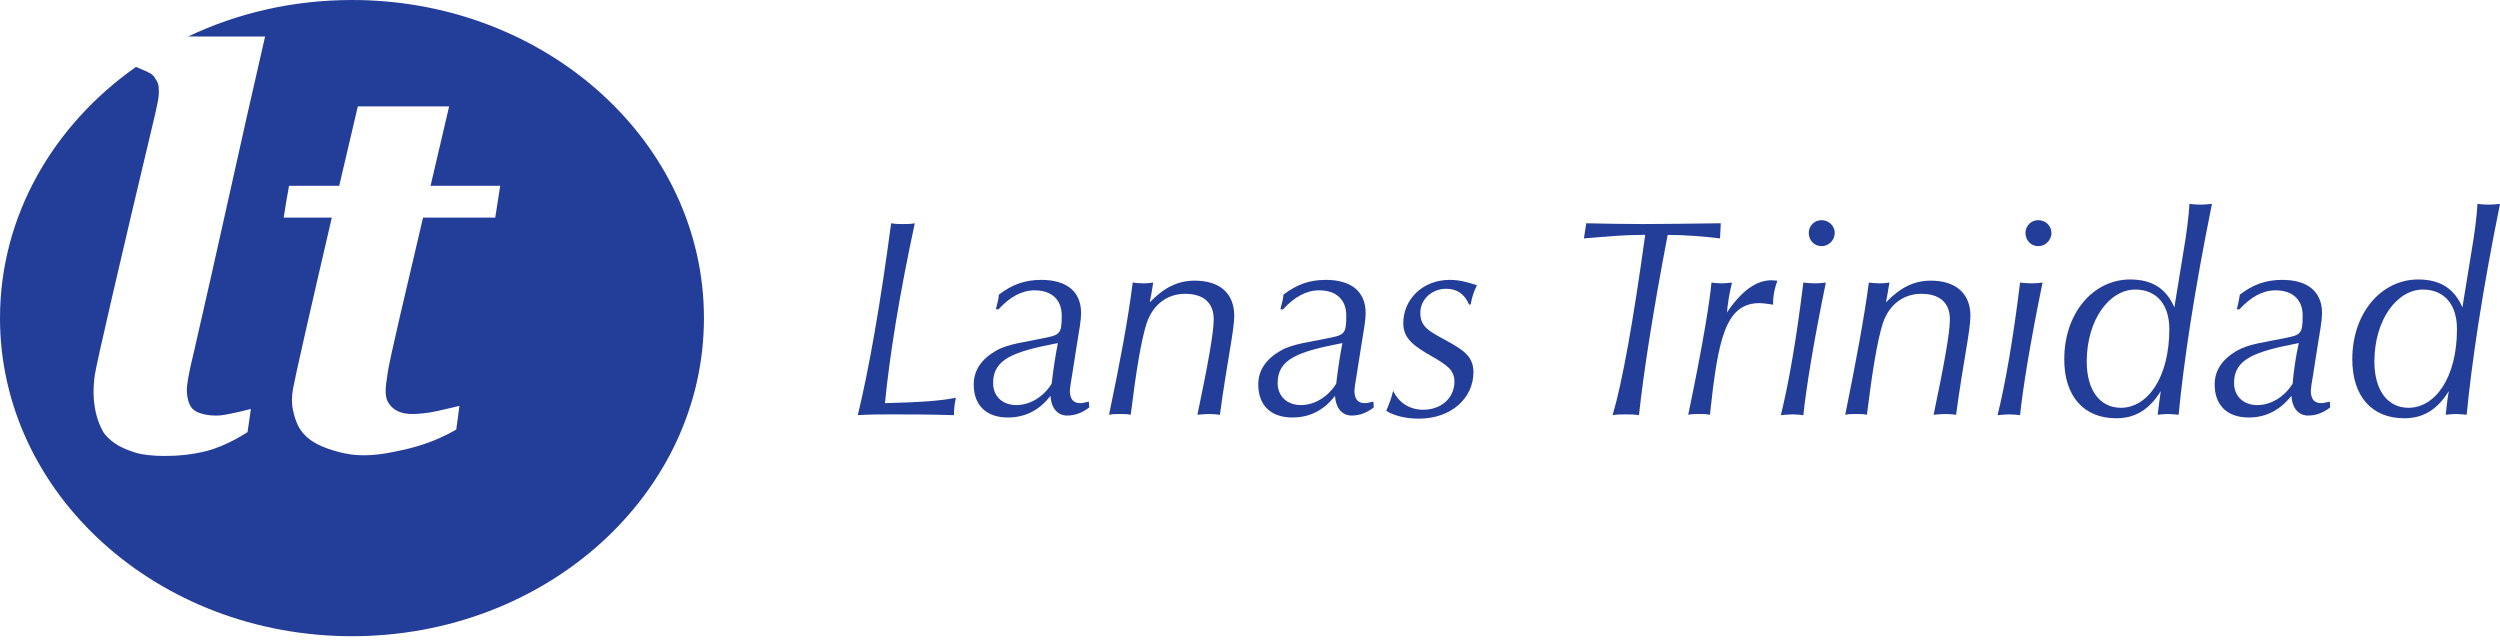 <svg width="195" height="50" viewBox="0 0 195 50" fill="none" xmlns="http://www.w3.org/2000/svg">
<path d="M69.509 17.415C69.842 17.476 70.144 17.476 70.447 17.476C70.749 17.476 71.052 17.476 71.354 17.415C70.144 23.04 69.388 27.757 69.026 31.446C71.626 31.385 73.44 31.265 74.559 31.023C74.438 31.537 74.408 32.02 74.408 32.383C72.412 32.323 70.84 32.323 69.661 32.323C68.693 32.323 67.786 32.323 66.909 32.383C67.786 28.755 68.663 23.765 69.509 17.415Z" fill="#233E99"/>
<path d="M78.611 32.565C76.918 32.565 75.95 31.597 75.95 29.994C75.95 28.906 76.525 28.029 77.674 27.363C78.611 26.819 79.881 26.698 81.302 26.396C82.663 26.124 82.814 26.093 82.814 24.612C82.814 23.372 82.028 22.646 80.698 22.646C79.7 22.646 78.763 23.16 77.885 24.128H77.674C77.795 23.705 77.885 23.311 77.916 22.979C78.944 22.193 79.942 21.83 81.212 21.83C83.238 21.83 84.326 22.767 84.326 24.43C84.326 24.944 84.175 25.821 83.963 27.091L83.631 29.208C83.51 29.904 83.45 30.327 83.45 30.448C83.45 31.143 83.722 31.446 84.266 31.446C84.447 31.446 84.629 31.385 84.931 31.325L84.961 31.778C84.417 32.202 83.843 32.413 83.238 32.413C82.512 32.413 81.998 31.869 81.938 30.871C81.061 32.02 79.942 32.565 78.611 32.565ZM82.512 26.759C79.065 27.424 77.462 27.998 77.462 29.873C77.462 30.901 78.188 31.597 79.276 31.597C80.305 31.597 81.363 30.992 82.028 29.934C82.149 28.906 82.3 27.847 82.512 26.759Z" fill="#233E99"/>
<path d="M88.348 22.041C88.65 22.072 88.923 22.102 89.195 22.102C89.467 22.102 89.709 22.072 89.951 22.041C89.86 22.646 89.769 23.13 89.679 23.584C90.797 22.435 91.856 21.89 93.186 21.89C95.152 21.89 96.271 22.888 96.271 24.642C96.271 25.761 95.696 28.301 95.152 32.353C94.88 32.323 94.638 32.292 94.305 32.292C94.033 32.292 93.731 32.323 93.398 32.353C94.215 28.452 94.668 25.973 94.668 24.914C94.668 23.614 93.882 22.918 92.43 22.918C91.039 22.918 89.921 23.765 89.437 25.216C89.013 26.547 88.62 28.906 88.197 32.353C87.925 32.292 87.622 32.292 87.35 32.292C87.078 32.292 86.776 32.292 86.504 32.353C87.38 28.18 88.016 24.763 88.348 22.041Z" fill="#233E99"/>
<path d="M100.807 32.565C99.113 32.565 98.145 31.597 98.145 29.994C98.145 28.906 98.72 28.029 99.869 27.363C100.807 26.819 102.077 26.698 103.498 26.396C104.859 26.124 105.01 26.093 105.01 24.612C105.01 23.372 104.223 22.646 102.893 22.646C101.895 22.646 100.958 23.16 100.081 24.128H99.869C99.99 23.705 100.081 23.311 100.111 22.979C101.139 22.193 102.137 21.83 103.407 21.83C105.433 21.83 106.522 22.767 106.522 24.43C106.522 24.944 106.37 25.821 106.159 27.091L105.826 29.208C105.705 29.904 105.645 30.327 105.645 30.448C105.645 31.143 105.917 31.446 106.461 31.446C106.643 31.446 106.824 31.385 107.126 31.325L107.157 31.778C106.612 32.202 106.038 32.413 105.433 32.413C104.707 32.413 104.193 31.869 104.133 30.871C103.256 32.02 102.137 32.565 100.807 32.565ZM104.707 26.759C101.26 27.424 99.657 27.998 99.657 29.873C99.657 30.901 100.383 31.597 101.472 31.597C102.5 31.597 103.558 30.992 104.223 29.934C104.344 28.906 104.496 27.847 104.707 26.759Z" fill="#233E99"/>
<path d="M108.669 30.478C109.092 31.416 109.969 31.96 110.997 31.96C112.448 31.96 113.446 31.022 113.446 29.752C113.446 28.845 112.811 28.452 111.723 27.817C110.301 27.001 109.455 26.426 109.455 25.217C109.455 23.372 110.936 21.83 113.083 21.83C113.749 21.83 114.414 21.981 115.2 22.253C114.988 22.677 114.807 23.16 114.716 23.735L114.595 23.765C114.232 22.918 113.628 22.525 112.811 22.525C111.662 22.525 110.785 23.372 110.785 24.4C110.785 25.489 111.451 25.821 112.721 26.517C114.112 27.273 114.928 27.787 114.928 29.027C114.928 31.053 113.204 32.655 110.664 32.655C109.666 32.655 108.79 32.444 108.124 32.05C108.306 31.627 108.517 31.113 108.669 30.478Z" fill="#233E99"/>
<path d="M128.324 18.322H127.991C126.812 18.322 125.33 18.443 123.546 18.595L123.727 17.415C125.118 17.445 126.63 17.476 128.142 17.476C129.654 17.476 131.68 17.445 134.22 17.415L134.16 18.595C132.859 18.443 131.499 18.322 130.078 18.322C128.928 24.34 128.203 29.027 127.84 32.383C127.477 32.323 127.144 32.323 126.812 32.323C126.449 32.323 126.146 32.323 125.784 32.383C126.54 29.813 127.386 25.126 128.324 18.322Z" fill="#233E99"/>
<path d="M133.494 22.041C133.736 22.072 134.009 22.102 134.25 22.102C134.492 22.102 134.795 22.072 135.097 22.041C134.885 22.888 134.765 23.644 134.704 24.37C135.823 22.707 136.972 21.86 138.181 21.86C138.302 21.86 138.454 21.89 138.635 21.89C138.423 22.495 138.302 23.039 138.302 23.614V23.765C137.879 23.704 137.546 23.644 137.244 23.644C134.583 23.644 134.009 26.426 133.374 32.353C133.101 32.292 132.829 32.292 132.527 32.292C132.224 32.292 131.983 32.292 131.68 32.353C132.829 26.88 133.374 23.432 133.494 22.041Z" fill="#233E99"/>
<path d="M140.661 22.041C140.994 22.072 141.266 22.102 141.568 22.102C141.871 22.102 142.143 22.072 142.415 22.041C141.417 26.91 140.873 30.357 140.661 32.383C140.389 32.353 140.147 32.323 139.814 32.323C139.542 32.323 139.24 32.353 138.907 32.383C139.512 29.934 140.117 26.486 140.661 22.041ZM142.082 17.173C142.657 17.173 143.11 17.627 143.11 18.171C143.11 18.715 142.657 19.199 142.082 19.199C141.508 19.199 141.084 18.745 141.084 18.171C141.084 17.596 141.538 17.173 142.082 17.173Z" fill="#233E99"/>
<path d="M145.771 22.041C146.074 22.072 146.346 22.102 146.618 22.102C146.89 22.102 147.132 22.072 147.374 22.041C147.283 22.646 147.193 23.13 147.102 23.584C148.221 22.435 149.279 21.89 150.61 21.89C152.545 21.89 153.694 22.888 153.694 24.642C153.694 25.761 153.119 28.301 152.575 32.353C152.303 32.323 152.061 32.292 151.728 32.292C151.456 32.292 151.154 32.323 150.821 32.353C151.638 28.452 152.091 25.973 152.091 24.914C152.091 23.614 151.305 22.918 149.854 22.918C148.463 22.918 147.344 23.765 146.86 25.216C146.437 26.547 146.044 28.906 145.62 32.353C145.348 32.292 145.046 32.292 144.774 32.292C144.501 32.292 144.199 32.292 143.927 32.353C144.774 28.18 145.409 24.763 145.771 22.041Z" fill="#233E99"/>
<path d="M157.565 22.041C157.897 22.072 158.169 22.102 158.472 22.102C158.774 22.102 159.046 22.072 159.318 22.041C158.321 26.91 157.776 30.357 157.565 32.383C157.292 32.353 157.05 32.323 156.718 32.323C156.446 32.323 156.143 32.353 155.811 32.383C156.415 29.934 157.02 26.486 157.565 22.041ZM158.986 17.173C159.56 17.173 160.014 17.627 160.014 18.171C160.014 18.715 159.56 19.199 158.986 19.199C158.411 19.199 157.988 18.745 157.988 18.171C157.988 17.596 158.441 17.173 158.986 17.173Z" fill="#233E99"/>
<path d="M168.541 30.508C167.634 31.96 166.545 32.625 165.064 32.625C162.554 32.625 161.012 30.931 161.012 28.029C161.012 24.4 163.28 21.799 166.152 21.799C167.846 21.799 168.965 22.495 169.6 23.977L170.295 19.713C170.567 18.14 170.718 16.87 170.779 15.903C171.051 15.933 171.323 15.963 171.626 15.963C171.898 15.963 172.23 15.933 172.533 15.903C171.142 22.767 170.325 28.27 169.932 32.353C169.66 32.322 169.358 32.292 169.085 32.292C168.813 32.292 168.571 32.322 168.299 32.353C168.36 31.778 168.45 31.143 168.541 30.508ZM162.766 28.21C162.766 30.478 163.824 31.808 165.427 31.808C167.513 31.808 169.206 29.45 169.206 25.67C169.206 23.704 168.178 22.586 166.545 22.586C164.55 22.586 162.766 24.914 162.766 28.21Z" fill="#233E99"/>
<path d="M175.405 32.565C173.712 32.565 172.744 31.597 172.744 29.994C172.744 28.906 173.319 28.029 174.468 27.363C175.405 26.819 176.645 26.698 178.097 26.396C179.457 26.124 179.608 26.093 179.608 24.612C179.608 23.372 178.822 22.646 177.492 22.646C176.494 22.646 175.557 23.16 174.68 24.128H174.468C174.589 23.705 174.649 23.311 174.71 22.979C175.738 22.193 176.736 21.83 178.006 21.83C180.032 21.83 181.12 22.767 181.12 24.43C181.12 24.944 180.969 25.821 180.758 27.091L180.425 29.208C180.304 29.904 180.244 30.327 180.244 30.448C180.244 31.143 180.516 31.446 181.06 31.446C181.241 31.446 181.423 31.385 181.725 31.325L181.755 31.778C181.211 32.202 180.637 32.413 180.032 32.413C179.306 32.413 178.792 31.869 178.732 30.871C177.824 32.02 176.706 32.565 175.405 32.565ZM179.306 26.759C175.859 27.424 174.256 27.998 174.256 29.873C174.256 30.901 174.982 31.597 176.071 31.597C177.099 31.597 178.157 30.992 178.822 29.934C178.913 28.906 179.064 27.847 179.306 26.759Z" fill="#233E99"/>
<path d="M191.009 30.508C190.101 31.96 189.013 32.625 187.531 32.625C185.021 32.625 183.479 30.931 183.479 28.029C183.479 24.4 185.747 21.799 188.62 21.799C190.313 21.799 191.432 22.495 192.067 23.977L192.762 19.713C193.035 18.14 193.186 16.87 193.246 15.903C193.518 15.933 193.79 15.963 194.093 15.963C194.365 15.963 194.698 15.933 195 15.903C193.609 22.767 192.793 28.27 192.4 32.353C192.127 32.322 191.825 32.292 191.553 32.292C191.281 32.292 191.039 32.322 190.767 32.353C190.827 31.778 190.888 31.143 191.009 30.508ZM185.203 28.21C185.203 30.478 186.261 31.808 187.864 31.808C189.95 31.808 191.644 29.45 191.644 25.67C191.644 23.704 190.615 22.586 188.983 22.586C186.987 22.586 185.203 24.914 185.203 28.21Z" fill="#233E99"/>
<path fill-rule="evenodd" clip-rule="evenodd" d="M54.908 24.812C54.908 38.516 42.616 49.624 27.454 49.624C12.291 49.624 0 38.516 0 24.812C0 16.847 4.153 9.759 10.608 5.219C10.726 5.269 10.834 5.315 10.932 5.357C11.665 5.67 11.908 5.773 12.088 6.086C12.112 6.127 12.136 6.164 12.158 6.2C12.302 6.428 12.404 6.59 12.392 7.248C12.382 7.645 12.272 8.129 12.191 8.488C12.159 8.628 12.131 8.749 12.116 8.838C9.391 20.276 7.524 28.353 7.399 29.224C7.095 31.271 7.524 32.862 8.132 33.816C8.81 34.632 9.529 34.978 10.622 35.324C11.466 35.587 13.845 35.752 16.085 35.185C17.731 34.77 19.308 33.706 19.308 33.706L19.57 31.894C19.57 31.894 17.938 32.336 17.122 32.406C16.389 32.461 15.546 32.295 15.158 32.004C15.02 31.908 14.661 31.631 14.578 30.635C14.522 30.054 14.84 28.602 15.089 27.606C16.04 23.494 16.947 19.423 17.854 15.354L17.854 15.354C18.78 11.197 19.705 7.043 20.677 2.849C19.391 2.856 18.256 2.853 17.122 2.849H17.122H17.122C16.324 2.847 15.527 2.845 14.676 2.846C18.492 1.029 22.84 0 27.454 0C42.616 0 54.908 11.109 54.908 24.812ZM35.033 8.299H27.91C27.397 10.48 26.911 12.554 26.458 14.495H22.544C22.392 15.325 22.253 16.154 22.129 16.971H25.881C24.152 24.403 23.015 29.43 22.862 30.289C22.738 30.953 22.765 31.465 22.82 31.811L22.825 31.837C22.854 31.995 22.985 32.729 23.318 33.332C24.027 34.573 25.502 34.993 26.286 35.217L26.32 35.227C28.187 35.752 29.764 35.448 31.133 35.158C32.253 34.923 33.761 34.549 35.586 33.512C35.63 33.172 35.67 32.887 35.708 32.622L35.708 32.621L35.708 32.621C35.755 32.293 35.797 31.995 35.835 31.659C35.699 31.691 35.564 31.723 35.431 31.755C34.479 31.983 33.61 32.191 33.028 32.239C32.979 32.243 32.927 32.248 32.871 32.253C32.153 32.32 30.904 32.435 30.275 31.382C29.967 30.869 30.092 30.064 30.2 29.37L30.2 29.37L30.2 29.369C30.223 29.223 30.244 29.081 30.261 28.948C30.413 27.95 31.685 22.545 32.999 16.971H38.629C38.691 16.556 38.757 16.145 38.822 15.734L38.823 15.733C38.888 15.321 38.954 14.91 39.016 14.495H33.583C34.109 12.262 34.616 10.104 35.033 8.299Z" fill="#233E99"/>
</svg>
